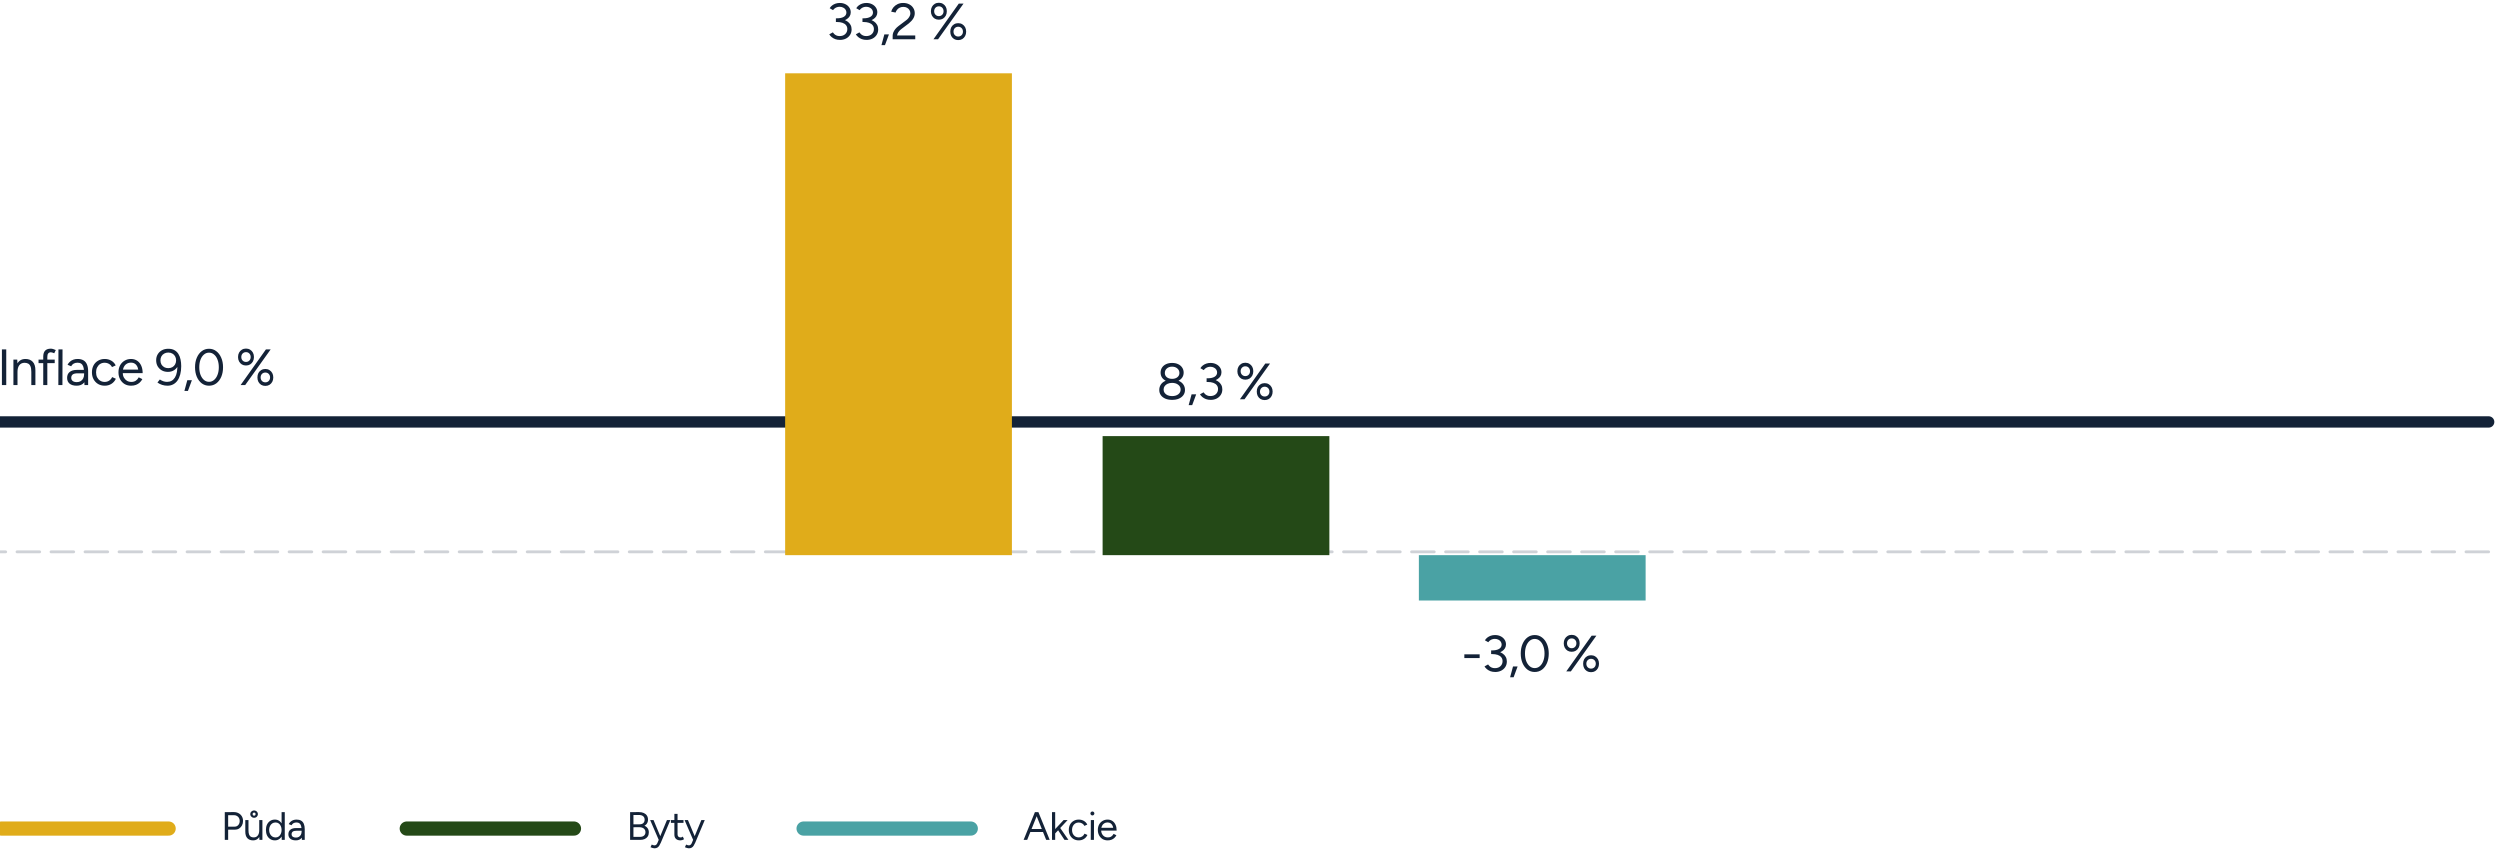 <?xml version="1.0" encoding="UTF-8" standalone="no"?><!DOCTYPE svg PUBLIC "-//W3C//DTD SVG 1.1//EN" "http://www.w3.org/Graphics/SVG/1.1/DTD/svg11.dtd"><svg width="882px" height="300px" version="1.1" xmlns="http://www.w3.org/2000/svg" xmlns:xlink="http://www.w3.org/1999/xlink" xml:space="preserve" xmlns:serif="http://www.serif.com/" style="fill-rule:evenodd;clip-rule:evenodd;stroke-linecap:round;"><path d="M878,148.86l-878,0" style="fill:none;fill-rule:nonzero;stroke:#132237;stroke-width:4px;"/><path d="M878,194.691l-878,0" style="fill:none;fill-rule:nonzero;stroke:#132237;stroke-opacity:0.2;stroke-width:1px;stroke-dasharray:8,4;"/><rect x="277" y="25.86" width="80" height="170" style="fill:#e0ac1a;"/><rect x="389" y="153.86" width="80" height="42" style="fill:#244917;"/><rect x="500.576" y="195.86" width="80" height="16" style="fill:#4aa2a4;"/><path d="M296.342,14.076c-0.612,0 -1.17,-0.09 -1.674,-0.27c-0.492,-0.192 -0.918,-0.438 -1.278,-0.738c-0.348,-0.3 -0.624,-0.618 -0.828,-0.954l1.26,-0.702c0.132,0.168 0.294,0.36 0.486,0.576c0.204,0.204 0.462,0.378 0.774,0.522c0.312,0.144 0.696,0.216 1.152,0.216c0.816,0 1.47,-0.234 1.962,-0.702c0.492,-0.468 0.738,-1.056 0.738,-1.764c0,-0.54 -0.15,-0.996 -0.45,-1.368c-0.288,-0.372 -0.708,-0.654 -1.26,-0.846c-0.552,-0.192 -1.212,-0.288 -1.98,-0.288l-0.342,0l0,-1.188l0.306,0c0.756,0 1.452,0.084 2.088,0.252c0.636,0.168 1.188,0.414 1.656,0.738c0.48,0.324 0.846,0.72 1.098,1.188c0.264,0.468 0.396,1.008 0.396,1.62c0,0.744 -0.186,1.398 -0.558,1.962c-0.36,0.552 -0.852,0.984 -1.476,1.296c-0.624,0.3 -1.314,0.45 -2.07,0.45Zm-1.44,-6.444l-0,-1.17l0.342,0c1.032,0 1.848,-0.174 2.448,-0.522c0.612,-0.36 0.918,-0.87 0.918,-1.53c0,-0.36 -0.096,-0.69 -0.288,-0.99c-0.192,-0.312 -0.474,-0.558 -0.846,-0.738c-0.36,-0.192 -0.78,-0.288 -1.26,-0.288c-0.324,0 -0.63,0.048 -0.918,0.144c-0.276,0.084 -0.534,0.216 -0.774,0.396c-0.228,0.168 -0.438,0.384 -0.63,0.648l-1.188,-0.684c0.228,-0.372 0.516,-0.696 0.864,-0.972c0.36,-0.276 0.768,-0.492 1.224,-0.648c0.456,-0.156 0.954,-0.234 1.494,-0.234c0.732,0 1.386,0.144 1.962,0.432c0.588,0.288 1.05,0.684 1.386,1.188c0.336,0.492 0.504,1.05 0.504,1.674c-0,0.528 -0.126,0.996 -0.378,1.404c-0.252,0.408 -0.606,0.756 -1.062,1.044c-0.444,0.288 -0.966,0.504 -1.566,0.648c-0.588,0.132 -1.23,0.198 -1.926,0.198l-0.306,0Zm10.817,6.444c-0.612,0 -1.17,-0.09 -1.674,-0.27c-0.492,-0.192 -0.918,-0.438 -1.278,-0.738c-0.348,-0.3 -0.624,-0.618 -0.828,-0.954l1.26,-0.702c0.132,0.168 0.294,0.36 0.486,0.576c0.204,0.204 0.462,0.378 0.774,0.522c0.312,0.144 0.696,0.216 1.152,0.216c0.816,0 1.47,-0.234 1.962,-0.702c0.492,-0.468 0.738,-1.056 0.738,-1.764c-0,-0.54 -0.15,-0.996 -0.45,-1.368c-0.288,-0.372 -0.708,-0.654 -1.26,-0.846c-0.552,-0.192 -1.212,-0.288 -1.98,-0.288l-0.342,0l-0,-1.188l0.306,0c0.756,0 1.452,0.084 2.088,0.252c0.636,0.168 1.188,0.414 1.656,0.738c0.48,0.324 0.846,0.72 1.098,1.188c0.264,0.468 0.396,1.008 0.396,1.62c-0,0.744 -0.186,1.398 -0.558,1.962c-0.36,0.552 -0.852,0.984 -1.476,1.296c-0.624,0.3 -1.314,0.45 -2.07,0.45Zm-1.44,-6.444l-0,-1.17l0.342,0c1.032,0 1.848,-0.174 2.448,-0.522c0.612,-0.36 0.918,-0.87 0.918,-1.53c-0,-0.36 -0.096,-0.69 -0.288,-0.99c-0.192,-0.312 -0.474,-0.558 -0.846,-0.738c-0.36,-0.192 -0.78,-0.288 -1.26,-0.288c-0.324,0 -0.63,0.048 -0.918,0.144c-0.276,0.084 -0.534,0.216 -0.774,0.396c-0.228,0.168 -0.438,0.384 -0.63,0.648l-1.188,-0.684c0.228,-0.372 0.516,-0.696 0.864,-0.972c0.36,-0.276 0.768,-0.492 1.224,-0.648c0.456,-0.156 0.954,-0.234 1.494,-0.234c0.732,0 1.386,0.144 1.962,0.432c0.588,0.288 1.05,0.684 1.386,1.188c0.336,0.492 0.504,1.05 0.504,1.674c-0,0.528 -0.126,0.996 -0.378,1.404c-0.252,0.408 -0.606,0.756 -1.062,1.044c-0.444,0.288 -0.966,0.504 -1.566,0.648c-0.588,0.132 -1.23,0.198 -1.926,0.198l-0.306,0Zm6.695,8.298l1.026,-3.798l1.62,0l-1.404,3.798l-1.242,0Zm5.465,-2.952l-1.512,-0.378c-0,-0.396 0.078,-0.786 0.234,-1.17c0.168,-0.396 0.402,-0.786 0.702,-1.17c0.312,-0.384 0.69,-0.744 1.134,-1.08l2.61,-1.962c0.312,-0.216 0.582,-0.462 0.81,-0.738c0.24,-0.288 0.426,-0.582 0.558,-0.882c0.132,-0.312 0.198,-0.612 0.198,-0.9c-0,-0.42 -0.102,-0.798 -0.306,-1.134c-0.204,-0.348 -0.492,-0.624 -0.864,-0.828c-0.372,-0.204 -0.81,-0.306 -1.314,-0.306c-0.492,0 -0.924,0.096 -1.296,0.288c-0.372,0.18 -0.678,0.426 -0.918,0.738c-0.24,0.3 -0.414,0.624 -0.522,0.972l-1.548,-0.306c0.144,-0.54 0.402,-1.044 0.774,-1.512c0.384,-0.468 0.87,-0.846 1.458,-1.134c0.588,-0.288 1.242,-0.432 1.962,-0.432c0.84,0 1.566,0.162 2.178,0.486c0.612,0.312 1.086,0.744 1.422,1.296c0.348,0.54 0.522,1.158 0.522,1.854c-0,0.66 -0.18,1.284 -0.54,1.872c-0.36,0.588 -0.882,1.158 -1.566,1.71l-2.466,1.872c-0.348,0.252 -0.654,0.528 -0.918,0.828c-0.252,0.3 -0.45,0.618 -0.594,0.954c-0.132,0.324 -0.198,0.678 -0.198,1.062Zm-1.512,0.882l-0,-1.26l1.152,-0.09l6.822,0l-0,1.35l-7.974,0Zm14.394,0l8.946,-12.6l1.674,0l-9,12.6l-1.62,0Zm8.73,0.288c-0.54,0 -1.026,-0.126 -1.458,-0.378c-0.42,-0.264 -0.75,-0.618 -0.99,-1.062c-0.228,-0.456 -0.342,-0.972 -0.342,-1.548c-0,-0.588 0.114,-1.104 0.342,-1.548c0.24,-0.444 0.57,-0.792 0.99,-1.044c0.432,-0.264 0.918,-0.396 1.458,-0.396c0.552,0 1.038,0.132 1.458,0.396c0.42,0.252 0.75,0.6 0.99,1.044c0.24,0.444 0.36,0.96 0.36,1.548c-0,0.576 -0.12,1.092 -0.36,1.548c-0.24,0.444 -0.57,0.798 -0.99,1.062c-0.42,0.252 -0.906,0.378 -1.458,0.378Zm-0,-1.26c0.492,0 0.894,-0.162 1.206,-0.486c0.312,-0.324 0.468,-0.738 0.468,-1.242c-0,-0.504 -0.156,-0.918 -0.468,-1.242c-0.312,-0.324 -0.714,-0.486 -1.206,-0.486c-0.48,0 -0.876,0.162 -1.188,0.486c-0.312,0.324 -0.468,0.738 -0.468,1.242c-0,0.504 0.156,0.918 0.468,1.242c0.312,0.324 0.708,0.486 1.188,0.486Zm-6.822,-5.94c-0.552,0 -1.038,-0.126 -1.458,-0.378c-0.42,-0.264 -0.75,-0.618 -0.99,-1.062c-0.24,-0.456 -0.36,-0.972 -0.36,-1.548c-0,-0.588 0.12,-1.104 0.36,-1.548c0.24,-0.444 0.57,-0.792 0.99,-1.044c0.42,-0.264 0.906,-0.396 1.458,-0.396c0.552,0 1.038,0.132 1.458,0.396c0.42,0.252 0.75,0.6 0.99,1.044c0.24,0.444 0.36,0.96 0.36,1.548c-0,0.576 -0.12,1.092 -0.36,1.548c-0.24,0.444 -0.57,0.798 -0.99,1.062c-0.42,0.252 -0.906,0.378 -1.458,0.378Zm-0,-1.26c0.492,0 0.888,-0.162 1.188,-0.486c0.312,-0.324 0.468,-0.738 0.468,-1.242c-0,-0.504 -0.156,-0.918 -0.468,-1.242c-0.3,-0.324 -0.696,-0.486 -1.188,-0.486c-0.48,0 -0.876,0.162 -1.188,0.486c-0.312,0.324 -0.468,0.738 -0.468,1.242c-0,0.504 0.156,0.918 0.468,1.242c0.312,0.324 0.708,0.486 1.188,0.486Z" style="fill:#132237;fill-rule:nonzero;"/><path d="M413.508,141.076c-0.9,0 -1.692,-0.144 -2.376,-0.432c-0.684,-0.3 -1.212,-0.708 -1.584,-1.224c-0.372,-0.528 -0.558,-1.14 -0.558,-1.836c0,-0.732 0.186,-1.374 0.558,-1.926c0.372,-0.552 0.9,-0.978 1.584,-1.278c0.684,-0.312 1.476,-0.468 2.376,-0.468c0.924,-0 1.722,0.156 2.394,0.468c0.684,0.3 1.212,0.726 1.584,1.278c0.384,0.552 0.576,1.194 0.576,1.926c0,0.696 -0.192,1.308 -0.576,1.836c-0.372,0.516 -0.9,0.924 -1.584,1.224c-0.672,0.288 -1.47,0.432 -2.394,0.432Zm0,-1.332c0.888,0 1.614,-0.21 2.178,-0.63c0.564,-0.432 0.846,-0.99 0.846,-1.674c0,-0.696 -0.282,-1.26 -0.846,-1.692c-0.564,-0.444 -1.29,-0.666 -2.178,-0.666c-0.576,0 -1.092,0.102 -1.548,0.306c-0.444,0.192 -0.798,0.468 -1.062,0.828c-0.252,0.348 -0.378,0.756 -0.378,1.224c0,0.456 0.126,0.858 0.378,1.206c0.264,0.348 0.618,0.618 1.062,0.81c0.456,0.192 0.972,0.288 1.548,0.288Zm0,-4.95c-0.804,0 -1.512,-0.138 -2.124,-0.414c-0.612,-0.288 -1.086,-0.678 -1.422,-1.17c-0.336,-0.504 -0.504,-1.086 -0.504,-1.746c0,-0.672 0.168,-1.266 0.504,-1.782c0.336,-0.516 0.81,-0.918 1.422,-1.206c0.612,-0.288 1.32,-0.432 2.124,-0.432c0.828,-0 1.542,0.144 2.142,0.432c0.612,0.288 1.086,0.69 1.422,1.206c0.348,0.516 0.522,1.11 0.522,1.782c0,0.66 -0.174,1.242 -0.522,1.746c-0.336,0.492 -0.81,0.882 -1.422,1.17c-0.6,0.276 -1.314,0.414 -2.142,0.414Zm0,-1.134c0.756,-0 1.374,-0.186 1.854,-0.558c0.492,-0.384 0.738,-0.882 0.738,-1.494c0,-0.672 -0.246,-1.212 -0.738,-1.62c-0.48,-0.42 -1.098,-0.63 -1.854,-0.63c-0.744,-0 -1.356,0.21 -1.836,0.63c-0.48,0.408 -0.72,0.948 -0.72,1.62c0,0.612 0.24,1.11 0.72,1.494c0.48,0.372 1.092,0.558 1.836,0.558Zm5.855,9.27l1.026,-3.798l1.62,-0l-1.404,3.798l-1.242,-0Zm7.768,-1.854c-0.612,-0 -1.17,-0.09 -1.674,-0.27c-0.492,-0.192 -0.918,-0.438 -1.278,-0.738c-0.348,-0.3 -0.624,-0.618 -0.828,-0.954l1.26,-0.702c0.132,0.168 0.294,0.36 0.486,0.576c0.204,0.204 0.462,0.378 0.774,0.522c0.312,0.144 0.696,0.216 1.152,0.216c0.816,0 1.47,-0.234 1.962,-0.702c0.492,-0.468 0.738,-1.056 0.738,-1.764c0,-0.54 -0.15,-0.996 -0.45,-1.368c-0.288,-0.372 -0.708,-0.654 -1.26,-0.846c-0.552,-0.192 -1.212,-0.288 -1.98,-0.288l-0.342,0l0,-1.188l0.306,0c0.756,0 1.452,0.084 2.088,0.252c0.636,0.168 1.188,0.414 1.656,0.738c0.48,0.324 0.846,0.72 1.098,1.188c0.264,0.468 0.396,1.008 0.396,1.62c0,0.744 -0.186,1.398 -0.558,1.962c-0.36,0.552 -0.852,0.984 -1.476,1.296c-0.624,0.3 -1.314,0.45 -2.07,0.45Zm-1.44,-6.444l-0,-1.17l0.342,0c1.032,0 1.848,-0.174 2.448,-0.522c0.612,-0.36 0.918,-0.87 0.918,-1.53c0,-0.36 -0.096,-0.69 -0.288,-0.99c-0.192,-0.312 -0.474,-0.558 -0.846,-0.738c-0.36,-0.192 -0.78,-0.288 -1.26,-0.288c-0.324,0 -0.63,0.048 -0.918,0.144c-0.276,0.084 -0.534,0.216 -0.774,0.396c-0.228,0.168 -0.438,0.384 -0.63,0.648l-1.188,-0.684c0.228,-0.372 0.516,-0.696 0.864,-0.972c0.36,-0.276 0.768,-0.492 1.224,-0.648c0.456,-0.156 0.954,-0.234 1.494,-0.234c0.732,0 1.386,0.144 1.962,0.432c0.588,0.288 1.05,0.684 1.386,1.188c0.336,0.492 0.504,1.05 0.504,1.674c-0,0.528 -0.126,0.996 -0.378,1.404c-0.252,0.408 -0.606,0.756 -1.062,1.044c-0.444,0.288 -0.966,0.504 -1.566,0.648c-0.588,0.132 -1.23,0.198 -1.926,0.198l-0.306,0Zm11.754,6.228l8.946,-12.6l1.674,0l-9,12.6l-1.62,0Zm8.73,0.288c-0.54,0 -1.026,-0.126 -1.458,-0.378c-0.42,-0.264 -0.75,-0.618 -0.99,-1.062c-0.228,-0.456 -0.342,-0.972 -0.342,-1.548c-0,-0.588 0.114,-1.104 0.342,-1.548c0.24,-0.444 0.57,-0.792 0.99,-1.044c0.432,-0.264 0.918,-0.396 1.458,-0.396c0.552,0 1.038,0.132 1.458,0.396c0.42,0.252 0.75,0.6 0.99,1.044c0.24,0.444 0.36,0.96 0.36,1.548c-0,0.576 -0.12,1.092 -0.36,1.548c-0.24,0.444 -0.57,0.798 -0.99,1.062c-0.42,0.252 -0.906,0.378 -1.458,0.378Zm-0,-1.26c0.492,0 0.894,-0.162 1.206,-0.486c0.312,-0.324 0.468,-0.738 0.468,-1.242c-0,-0.504 -0.156,-0.918 -0.468,-1.242c-0.312,-0.324 -0.714,-0.486 -1.206,-0.486c-0.48,-0 -0.876,0.162 -1.188,0.486c-0.312,0.324 -0.468,0.738 -0.468,1.242c-0,0.504 0.156,0.918 0.468,1.242c0.312,0.324 0.708,0.486 1.188,0.486Zm-6.822,-5.94c-0.552,0 -1.038,-0.126 -1.458,-0.378c-0.42,-0.264 -0.75,-0.618 -0.99,-1.062c-0.24,-0.456 -0.36,-0.972 -0.36,-1.548c-0,-0.588 0.12,-1.104 0.36,-1.548c0.24,-0.444 0.57,-0.792 0.99,-1.044c0.42,-0.264 0.906,-0.396 1.458,-0.396c0.552,0 1.038,0.132 1.458,0.396c0.42,0.252 0.75,0.6 0.99,1.044c0.24,0.444 0.36,0.96 0.36,1.548c-0,0.576 -0.12,1.092 -0.36,1.548c-0.24,0.444 -0.57,0.798 -0.99,1.062c-0.42,0.252 -0.906,0.378 -1.458,0.378Zm-0,-1.26c0.492,0 0.888,-0.162 1.188,-0.486c0.312,-0.324 0.468,-0.738 0.468,-1.242c-0,-0.504 -0.156,-0.918 -0.468,-1.242c-0.3,-0.324 -0.696,-0.486 -1.188,-0.486c-0.48,-0 -0.876,0.162 -1.188,0.486c-0.312,0.324 -0.468,0.738 -0.468,1.242c-0,0.504 0.156,0.918 0.468,1.242c0.312,0.324 0.708,0.486 1.188,0.486Z" style="fill:#132237;fill-rule:nonzero;"/><path d="M516.62,232.162l0,-1.314l5.4,0l0,1.314l-5.4,0Zm10.89,4.914c-0.612,0 -1.17,-0.09 -1.674,-0.27c-0.492,-0.192 -0.918,-0.438 -1.278,-0.738c-0.348,-0.3 -0.624,-0.618 -0.828,-0.954l1.26,-0.702c0.132,0.168 0.294,0.36 0.486,0.576c0.204,0.204 0.462,0.378 0.774,0.522c0.312,0.144 0.696,0.216 1.152,0.216c0.816,0 1.47,-0.234 1.962,-0.702c0.492,-0.468 0.738,-1.056 0.738,-1.764c-0,-0.54 -0.15,-0.996 -0.45,-1.368c-0.288,-0.372 -0.708,-0.654 -1.26,-0.846c-0.552,-0.192 -1.212,-0.288 -1.98,-0.288l-0.342,0l0,-1.188l0.306,0c0.756,0 1.452,0.084 2.088,0.252c0.636,0.168 1.188,0.414 1.656,0.738c0.48,0.324 0.846,0.72 1.098,1.188c0.264,0.468 0.396,1.008 0.396,1.62c0,0.744 -0.186,1.398 -0.558,1.962c-0.36,0.552 -0.852,0.984 -1.476,1.296c-0.624,0.3 -1.314,0.45 -2.07,0.45Zm-1.44,-6.444l0,-1.17l0.342,0c1.032,0 1.848,-0.174 2.448,-0.522c0.612,-0.36 0.918,-0.87 0.918,-1.53c0,-0.36 -0.096,-0.69 -0.288,-0.99c-0.192,-0.312 -0.474,-0.558 -0.846,-0.738c-0.36,-0.192 -0.78,-0.288 -1.26,-0.288c-0.324,0 -0.63,0.048 -0.918,0.144c-0.276,0.084 -0.534,0.216 -0.774,0.396c-0.228,0.168 -0.438,0.384 -0.63,0.648l-1.188,-0.684c0.228,-0.372 0.516,-0.696 0.864,-0.972c0.36,-0.276 0.768,-0.492 1.224,-0.648c0.456,-0.156 0.954,-0.234 1.494,-0.234c0.732,0 1.386,0.144 1.962,0.432c0.588,0.288 1.05,0.684 1.386,1.188c0.336,0.492 0.504,1.05 0.504,1.674c0,0.528 -0.126,0.996 -0.378,1.404c-0.252,0.408 -0.606,0.756 -1.062,1.044c-0.444,0.288 -0.966,0.504 -1.566,0.648c-0.588,0.132 -1.23,0.198 -1.926,0.198l-0.306,0Zm6.695,8.298l1.026,-3.798l1.62,0l-1.404,3.798l-1.242,0Zm8.687,-1.854c-0.96,0 -1.812,-0.276 -2.556,-0.828c-0.744,-0.564 -1.326,-1.332 -1.746,-2.304c-0.42,-0.984 -0.63,-2.112 -0.63,-3.384c0,-1.272 0.21,-2.394 0.63,-3.366c0.42,-0.984 0.996,-1.752 1.728,-2.304c0.744,-0.564 1.602,-0.846 2.574,-0.846c0.972,0 1.824,0.282 2.556,0.846c0.744,0.552 1.326,1.32 1.746,2.304c0.432,0.972 0.648,2.094 0.648,3.366c0,1.272 -0.21,2.4 -0.63,3.384c-0.42,0.972 -1.002,1.74 -1.746,2.304c-0.744,0.552 -1.602,0.828 -2.574,0.828Zm0,-1.368c0.672,0 1.266,-0.222 1.782,-0.666c0.528,-0.444 0.936,-1.05 1.224,-1.818c0.3,-0.768 0.45,-1.656 0.45,-2.664c0,-1.008 -0.15,-1.896 -0.45,-2.664c-0.288,-0.78 -0.696,-1.386 -1.224,-1.818c-0.516,-0.444 -1.11,-0.666 -1.782,-0.666c-0.672,0 -1.266,0.222 -1.782,0.666c-0.516,0.432 -0.924,1.038 -1.224,1.818c-0.288,0.768 -0.432,1.656 -0.432,2.664c0,1.008 0.144,1.896 0.432,2.664c0.3,0.768 0.708,1.374 1.224,1.818c0.528,0.444 1.122,0.666 1.782,0.666Zm11.136,1.152l8.946,-12.6l1.674,0l-9,12.6l-1.62,0Zm8.73,0.288c-0.54,0 -1.026,-0.126 -1.458,-0.378c-0.42,-0.264 -0.75,-0.618 -0.99,-1.062c-0.228,-0.456 -0.342,-0.972 -0.342,-1.548c0,-0.588 0.114,-1.104 0.342,-1.548c0.24,-0.444 0.57,-0.792 0.99,-1.044c0.432,-0.264 0.918,-0.396 1.458,-0.396c0.552,0 1.038,0.132 1.458,0.396c0.42,0.252 0.75,0.6 0.99,1.044c0.24,0.444 0.36,0.96 0.36,1.548c0,0.576 -0.12,1.092 -0.36,1.548c-0.24,0.444 -0.57,0.798 -0.99,1.062c-0.42,0.252 -0.906,0.378 -1.458,0.378Zm0,-1.26c0.492,0 0.894,-0.162 1.206,-0.486c0.312,-0.324 0.468,-0.738 0.468,-1.242c0,-0.504 -0.156,-0.918 -0.468,-1.242c-0.312,-0.324 -0.714,-0.486 -1.206,-0.486c-0.48,0 -0.876,0.162 -1.188,0.486c-0.312,0.324 -0.468,0.738 -0.468,1.242c0,0.504 0.156,0.918 0.468,1.242c0.312,0.324 0.708,0.486 1.188,0.486Zm-6.822,-5.94c-0.552,0 -1.038,-0.126 -1.458,-0.378c-0.42,-0.264 -0.75,-0.618 -0.99,-1.062c-0.24,-0.456 -0.36,-0.972 -0.36,-1.548c0,-0.588 0.12,-1.104 0.36,-1.548c0.24,-0.444 0.57,-0.792 0.99,-1.044c0.42,-0.264 0.906,-0.396 1.458,-0.396c0.552,0 1.038,0.132 1.458,0.396c0.42,0.252 0.75,0.6 0.99,1.044c0.24,0.444 0.36,0.96 0.36,1.548c0,0.576 -0.12,1.092 -0.36,1.548c-0.24,0.444 -0.57,0.798 -0.99,1.062c-0.42,0.252 -0.906,0.378 -1.458,0.378Zm0,-1.26c0.492,0 0.888,-0.162 1.188,-0.486c0.312,-0.324 0.468,-0.738 0.468,-1.242c0,-0.504 -0.156,-0.918 -0.468,-1.242c-0.3,-0.324 -0.696,-0.486 -1.188,-0.486c-0.48,0 -0.876,0.162 -1.188,0.486c-0.312,0.324 -0.468,0.738 -0.468,1.242c0,0.504 0.156,0.918 0.468,1.242c0.312,0.324 0.708,0.486 1.188,0.486Z" style="fill:#132237;fill-rule:nonzero;"/><path d="M0.674,135.86l-0,-12.6l1.53,-0l-0,12.6l-1.53,0Zm4.059,0l-0,-9l1.35,0l0.09,1.656l-0,7.344l-1.44,0Zm6.318,0l-0,-4.608l1.44,-0.54l-0,5.148l-1.44,0Zm-0,-4.608c-0,-0.888 -0.102,-1.566 -0.306,-2.034c-0.204,-0.468 -0.486,-0.786 -0.846,-0.954c-0.36,-0.18 -0.768,-0.27 -1.224,-0.27c-0.792,-0 -1.41,0.282 -1.854,0.846c-0.432,0.552 -0.648,1.338 -0.648,2.358l-0.702,0c-0,-0.948 0.138,-1.764 0.414,-2.448c0.276,-0.684 0.672,-1.206 1.188,-1.566c0.528,-0.36 1.164,-0.54 1.908,-0.54c1.092,0 1.95,0.336 2.574,1.008c0.636,0.672 0.948,1.692 0.936,3.06l-1.44,0.54Zm4.205,4.608l-0,-10.026c-0,-0.936 0.216,-1.638 0.648,-2.106c0.444,-0.48 1.116,-0.72 2.016,-0.72c0.24,0 0.51,0.042 0.81,0.126c0.3,0.084 0.618,0.204 0.954,0.36l-0.54,1.134c-0.276,-0.108 -0.51,-0.192 -0.702,-0.252c-0.192,-0.06 -0.354,-0.09 -0.486,-0.09c-0.42,0 -0.738,0.138 -0.954,0.414c-0.204,0.264 -0.306,0.678 -0.306,1.242l-0,9.918l-1.44,0Zm-1.656,-7.758l-0,-1.242l5.706,0l-0,1.242l-5.706,0Zm6.986,7.758l0.036,-12.6l1.44,-0l-0.036,12.6l-1.44,0Zm9.211,0l-0.144,-4.752c-0.024,-0.708 -0.114,-1.29 -0.27,-1.746c-0.156,-0.468 -0.396,-0.816 -0.72,-1.044c-0.324,-0.24 -0.756,-0.36 -1.296,-0.36c-0.516,0 -0.966,0.102 -1.35,0.306c-0.372,0.204 -0.678,0.522 -0.918,0.954l-1.278,-0.522c0.228,-0.42 0.51,-0.78 0.846,-1.08c0.336,-0.312 0.732,-0.552 1.188,-0.72c0.456,-0.168 0.966,-0.252 1.53,-0.252c0.828,0 1.518,0.162 2.07,0.486c0.552,0.324 0.96,0.81 1.224,1.458c0.276,0.636 0.414,1.434 0.414,2.394l-0,4.878l-1.296,0Zm-2.736,0.216c-1.068,-0 -1.902,-0.24 -2.502,-0.72c-0.588,-0.492 -0.882,-1.17 -0.882,-2.034c-0,-0.912 0.3,-1.608 0.9,-2.088c0.612,-0.492 1.464,-0.738 2.556,-0.738l3.168,-0l-0,1.206l-2.844,-0c-0.84,-0 -1.44,0.138 -1.8,0.414c-0.348,0.276 -0.522,0.672 -0.522,1.188c-0,0.468 0.174,0.84 0.522,1.116c0.348,0.264 0.834,0.396 1.458,0.396c0.528,0 0.984,-0.12 1.368,-0.36c0.384,-0.24 0.678,-0.564 0.882,-0.972c0.204,-0.42 0.306,-0.894 0.306,-1.422l0.882,0c-0,1.224 -0.3,2.202 -0.9,2.934c-0.6,0.72 -1.464,1.08 -2.592,1.08Zm9.912,0c-0.888,0 -1.674,-0.198 -2.358,-0.594c-0.684,-0.408 -1.218,-0.966 -1.602,-1.674c-0.384,-0.708 -0.576,-1.524 -0.576,-2.448c0,-0.924 0.186,-1.74 0.558,-2.448c0.384,-0.708 0.918,-1.26 1.602,-1.656c0.684,-0.408 1.464,-0.612 2.34,-0.612c0.864,0 1.638,0.198 2.322,0.594c0.684,0.396 1.206,0.954 1.566,1.674l-1.314,0.594c-0.24,-0.48 -0.588,-0.852 -1.044,-1.116c-0.456,-0.276 -0.978,-0.414 -1.566,-0.414c-0.588,0 -1.11,0.144 -1.566,0.432c-0.444,0.288 -0.798,0.69 -1.062,1.206c-0.252,0.504 -0.378,1.086 -0.378,1.746c0,0.66 0.126,1.248 0.378,1.764c0.264,0.504 0.624,0.9 1.08,1.188c0.468,0.288 0.996,0.432 1.584,0.432c0.588,0 1.11,-0.15 1.566,-0.45c0.468,-0.3 0.822,-0.72 1.062,-1.26l1.314,0.594c-0.36,0.768 -0.882,1.368 -1.566,1.8c-0.684,0.432 -1.464,0.648 -2.34,0.648Zm9.289,0c-0.876,0 -1.65,-0.198 -2.322,-0.594c-0.66,-0.408 -1.182,-0.966 -1.566,-1.674c-0.384,-0.708 -0.576,-1.524 -0.576,-2.448c-0,-0.924 0.186,-1.74 0.558,-2.448c0.384,-0.708 0.912,-1.26 1.584,-1.656c0.672,-0.408 1.434,-0.612 2.286,-0.612c0.84,0 1.566,0.21 2.178,0.63c0.612,0.408 1.086,0.984 1.422,1.728c0.336,0.744 0.504,1.62 0.504,2.628l-1.44,0c-0,-0.768 -0.102,-1.422 -0.306,-1.962c-0.204,-0.552 -0.504,-0.978 -0.9,-1.278c-0.396,-0.3 -0.888,-0.45 -1.476,-0.45c-0.588,0 -1.104,0.144 -1.548,0.432c-0.432,0.276 -0.768,0.672 -1.008,1.188c-0.24,0.516 -0.36,1.122 -0.36,1.818c-0,0.684 0.132,1.278 0.396,1.782c0.264,0.492 0.624,0.882 1.08,1.17c0.456,0.276 0.978,0.414 1.566,0.414c0.636,0 1.17,-0.15 1.602,-0.45c0.432,-0.3 0.768,-0.69 1.008,-1.17l1.278,0.63c-0.24,0.468 -0.552,0.876 -0.936,1.224c-0.372,0.348 -0.81,0.618 -1.314,0.81c-0.504,0.192 -1.074,0.288 -1.71,0.288Zm-3.492,-4.446l-0,-1.242l6.678,0l-0,1.242l-6.678,0Zm16.593,-8.586c0.888,0 1.62,0.168 2.196,0.504c0.576,0.324 1.038,0.768 1.386,1.332c0.36,0.564 0.612,1.218 0.756,1.962c0.156,0.732 0.234,1.512 0.234,2.34c0,1.08 -0.114,2.046 -0.342,2.898c-0.228,0.852 -0.552,1.578 -0.972,2.178c-0.42,0.588 -0.93,1.038 -1.53,1.35c-0.588,0.312 -1.26,0.468 -2.016,0.468c-0.624,0 -1.248,-0.096 -1.872,-0.288c-0.612,-0.204 -1.164,-0.48 -1.656,-0.828l0.846,-1.08c0.384,0.264 0.798,0.474 1.242,0.63c0.456,0.144 0.888,0.216 1.296,0.216c1.224,0 2.154,-0.516 2.79,-1.548c0.648,-1.032 0.93,-2.592 0.846,-4.68l0.324,0.306c-0.288,0.732 -0.75,1.314 -1.386,1.746c-0.636,0.432 -1.386,0.648 -2.25,0.648c-0.816,0 -1.536,-0.174 -2.16,-0.522c-0.624,-0.36 -1.116,-0.846 -1.476,-1.458c-0.348,-0.612 -0.522,-1.32 -0.522,-2.124c0,-0.792 0.18,-1.488 0.54,-2.088c0.36,-0.612 0.858,-1.092 1.494,-1.44c0.648,-0.348 1.392,-0.522 2.232,-0.522Zm0,1.332c-0.528,0 -1.002,0.12 -1.422,0.36c-0.42,0.228 -0.75,0.552 -0.99,0.972c-0.228,0.408 -0.342,0.882 -0.342,1.422c0,0.54 0.114,1.02 0.342,1.44c0.24,0.408 0.57,0.732 0.99,0.972c0.42,0.228 0.894,0.342 1.422,0.342c0.552,0 1.032,-0.114 1.44,-0.342c0.42,-0.24 0.744,-0.564 0.972,-0.972c0.24,-0.42 0.36,-0.9 0.36,-1.44c0,-0.54 -0.12,-1.014 -0.36,-1.422c-0.228,-0.42 -0.552,-0.744 -0.972,-0.972c-0.408,-0.24 -0.888,-0.36 -1.44,-0.36Zm5.695,13.554l1.027,-3.798l1.62,0l-1.404,3.798l-1.243,0Zm8.687,-1.854c-0.96,0 -1.812,-0.276 -2.556,-0.828c-0.744,-0.564 -1.326,-1.332 -1.746,-2.304c-0.42,-0.984 -0.63,-2.112 -0.63,-3.384c-0,-1.272 0.21,-2.394 0.63,-3.366c0.42,-0.984 0.996,-1.752 1.728,-2.304c0.744,-0.564 1.602,-0.846 2.574,-0.846c0.972,0 1.824,0.282 2.556,0.846c0.744,0.552 1.326,1.32 1.746,2.304c0.432,0.972 0.648,2.094 0.648,3.366c0,1.272 -0.21,2.4 -0.63,3.384c-0.42,0.972 -1.002,1.74 -1.746,2.304c-0.744,0.552 -1.602,0.828 -2.574,0.828Zm0,-1.368c0.672,0 1.266,-0.222 1.782,-0.666c0.528,-0.444 0.936,-1.05 1.224,-1.818c0.3,-0.768 0.45,-1.656 0.45,-2.664c-0,-1.008 -0.15,-1.896 -0.45,-2.664c-0.288,-0.78 -0.696,-1.386 -1.224,-1.818c-0.516,-0.444 -1.11,-0.666 -1.782,-0.666c-0.672,0 -1.266,0.222 -1.782,0.666c-0.516,0.432 -0.924,1.038 -1.224,1.818c-0.288,0.768 -0.432,1.656 -0.432,2.664c0,1.008 0.144,1.896 0.432,2.664c0.3,0.768 0.708,1.374 1.224,1.818c0.528,0.444 1.122,0.666 1.782,0.666Zm11.136,1.152l8.947,-12.6l1.673,0l-9,12.6l-1.62,0Zm8.731,0.288c-0.54,0 -1.026,-0.126 -1.459,-0.378c-0.419,-0.264 -0.749,-0.618 -0.989,-1.062c-0.228,-0.456 -0.342,-0.972 -0.342,-1.548c-0,-0.588 0.114,-1.104 0.342,-1.548c0.24,-0.444 0.57,-0.792 0.99,-1.044c0.432,-0.264 0.918,-0.396 1.458,-0.396c0.552,0 1.038,0.132 1.458,0.396c0.42,0.252 0.75,0.6 0.99,1.044c0.24,0.444 0.36,0.96 0.36,1.548c-0,0.576 -0.12,1.092 -0.36,1.548c-0.24,0.444 -0.57,0.798 -0.99,1.062c-0.42,0.252 -0.906,0.378 -1.458,0.378Zm-0,-1.26c0.492,0 0.894,-0.162 1.206,-0.486c0.312,-0.324 0.468,-0.738 0.468,-1.242c-0,-0.504 -0.156,-0.918 -0.468,-1.242c-0.312,-0.324 -0.714,-0.486 -1.206,-0.486c-0.48,0 -0.876,0.162 -1.188,0.486c-0.312,0.324 -0.468,0.738 -0.468,1.242c-0,0.504 0.156,0.918 0.468,1.242c0.312,0.324 0.708,0.486 1.188,0.486Zm-6.822,-5.94c-0.552,0 -1.038,-0.126 -1.458,-0.378c-0.42,-0.264 -0.75,-0.618 -0.99,-1.062c-0.24,-0.456 -0.36,-0.972 -0.36,-1.548c-0,-0.588 0.12,-1.104 0.36,-1.548c0.24,-0.444 0.57,-0.792 0.99,-1.044c0.42,-0.264 0.906,-0.396 1.458,-0.396c0.552,0 1.038,0.132 1.458,0.396c0.42,0.252 0.75,0.6 0.99,1.044c0.24,0.444 0.36,0.96 0.36,1.548c-0,0.576 -0.12,1.092 -0.36,1.548c-0.24,0.444 -0.57,0.798 -0.99,1.062c-0.42,0.252 -0.906,0.378 -1.458,0.378Zm-0,-1.26c0.492,0 0.888,-0.162 1.188,-0.486c0.312,-0.324 0.468,-0.738 0.468,-1.242c-0,-0.504 -0.156,-0.918 -0.468,-1.242c-0.3,-0.324 -0.696,-0.486 -1.188,-0.486c-0.48,0 -0.876,0.162 -1.188,0.486c-0.312,0.324 -0.468,0.738 -0.468,1.242c-0,0.504 0.156,0.918 0.468,1.242c0.312,0.324 0.708,0.486 1.188,0.486Z" style="fill:#132237;fill-rule:nonzero;"/><path d="M0.5,292.316l59,-0" style="fill:none;fill-rule:nonzero;stroke:#e0ac1a;stroke-width:5px;"/><path d="M80.422,292.717l0,-1.078l2.38,0c0.513,0 0.933,-0.186 1.26,-0.56c0.336,-0.382 0.504,-0.867 0.504,-1.455c0,-0.402 -0.089,-0.756 -0.266,-1.064c-0.177,-0.308 -0.425,-0.546 -0.742,-0.714c-0.308,-0.178 -0.667,-0.262 -1.078,-0.252l-2.058,-0l0,-1.078l2.072,-0.014c0.635,-0 1.195,0.135 1.68,0.406c0.495,0.261 0.877,0.625 1.148,1.092c0.28,0.466 0.42,1.008 0.42,1.624c0,0.597 -0.126,1.129 -0.378,1.595c-0.252,0.467 -0.597,0.836 -1.036,1.106c-0.439,0.262 -0.947,0.392 -1.526,0.392l-2.38,0Zm-1.12,3.598l0,-9.799l1.19,-0l0,9.799l-1.19,0Zm12.225,0l-0.07,-1.288l-0,-5.711l1.12,-0l-0,6.999l-1.05,0Zm-4.984,-2.996l-0,-4.003l1.12,-0l-0,3.583l-1.12,0.42Zm1.12,-0.42c-0,0.691 0.079,1.218 0.238,1.582c0.158,0.364 0.378,0.616 0.658,0.756c0.289,0.131 0.611,0.196 0.966,0.196c0.606,0 1.078,-0.219 1.414,-0.658c0.345,-0.438 0.518,-1.05 0.518,-1.834l0.546,0c-0,0.738 -0.108,1.372 -0.322,1.904c-0.215,0.532 -0.528,0.938 -0.938,1.218c-0.402,0.28 -0.892,0.42 -1.47,0.42c-0.85,0 -1.522,-0.261 -2.016,-0.784c-0.486,-0.522 -0.724,-1.316 -0.714,-2.38l1.12,-0.42Zm1.988,-4.381c-0.243,-0 -0.467,-0.056 -0.672,-0.168c-0.206,-0.122 -0.374,-0.28 -0.504,-0.476c-0.122,-0.196 -0.182,-0.411 -0.182,-0.644c-0,-0.243 0.06,-0.462 0.182,-0.658c0.13,-0.196 0.294,-0.35 0.49,-0.462c0.205,-0.122 0.434,-0.182 0.686,-0.182c0.242,-0 0.466,0.06 0.672,0.182c0.205,0.112 0.364,0.266 0.476,0.462c0.121,0.196 0.182,0.415 0.182,0.658c-0,0.233 -0.061,0.448 -0.182,0.644c-0.112,0.196 -0.271,0.354 -0.476,0.476c-0.206,0.112 -0.43,0.168 -0.672,0.168Zm-0,-0.756c0.336,-0 0.504,-0.178 0.504,-0.532c-0,-0.364 -0.168,-0.546 -0.504,-0.546c-0.346,-0 -0.518,0.182 -0.518,0.546c-0,0.354 0.172,0.532 0.518,0.532Zm9.752,8.553l-0.056,-1.302l-0,-8.497l1.12,-0l-0,9.799l-1.064,0Zm-2.422,0.168c-0.625,0 -1.176,-0.154 -1.652,-0.462c-0.476,-0.308 -0.849,-0.737 -1.12,-1.288c-0.261,-0.56 -0.392,-1.199 -0.392,-1.918c0,-0.728 0.131,-1.367 0.392,-1.918c0.271,-0.55 0.644,-0.979 1.12,-1.287c0.476,-0.308 1.027,-0.462 1.652,-0.462c0.588,-0 1.102,0.154 1.54,0.462c0.448,0.308 0.794,0.737 1.036,1.287c0.243,0.551 0.364,1.19 0.364,1.918c-0,0.719 -0.121,1.358 -0.364,1.918c-0.242,0.551 -0.588,0.98 -1.036,1.288c-0.438,0.308 -0.952,0.462 -1.54,0.462Zm0.252,-1.022c0.411,0 0.775,-0.112 1.092,-0.336c0.318,-0.224 0.565,-0.536 0.742,-0.938c0.187,-0.401 0.28,-0.858 0.28,-1.372c-0,-0.513 -0.093,-0.97 -0.28,-1.372c-0.177,-0.401 -0.424,-0.714 -0.742,-0.937c-0.317,-0.224 -0.686,-0.336 -1.106,-0.336c-0.438,-0 -0.83,0.112 -1.176,0.336c-0.336,0.223 -0.602,0.536 -0.798,0.937c-0.196,0.402 -0.294,0.859 -0.294,1.372c0,0.514 0.098,0.971 0.294,1.372c0.196,0.402 0.467,0.714 0.812,0.938c0.346,0.224 0.738,0.336 1.176,0.336Zm9.268,0.854l-0.112,-3.696c-0.019,-0.55 -0.089,-1.003 -0.21,-1.358c-0.122,-0.364 -0.308,-0.634 -0.56,-0.811c-0.252,-0.187 -0.588,-0.28 -1.008,-0.28c-0.402,-0 -0.752,0.079 -1.05,0.238c-0.29,0.158 -0.528,0.405 -0.714,0.741l-0.994,-0.406c0.177,-0.326 0.396,-0.606 0.658,-0.839c0.261,-0.243 0.569,-0.43 0.924,-0.56c0.354,-0.131 0.751,-0.196 1.19,-0.196c0.644,-0 1.18,0.126 1.61,0.378c0.429,0.252 0.746,0.63 0.952,1.133c0.214,0.495 0.322,1.116 0.322,1.862l-0,3.794l-1.008,0Zm-2.128,0.168c-0.831,0 -1.48,-0.186 -1.946,-0.56c-0.458,-0.382 -0.686,-0.91 -0.686,-1.582c-0,-0.709 0.233,-1.25 0.7,-1.624c0.476,-0.382 1.138,-0.574 1.988,-0.574l2.464,0l-0,0.938l-2.212,0c-0.654,0 -1.12,0.108 -1.4,0.322c-0.271,0.215 -0.406,0.523 -0.406,0.924c-0,0.364 0.135,0.654 0.406,0.868c0.27,0.206 0.648,0.308 1.134,0.308c0.41,0 0.765,-0.093 1.064,-0.28c0.298,-0.186 0.527,-0.438 0.686,-0.756c0.158,-0.326 0.238,-0.695 0.238,-1.106l0.686,0c-0,0.952 -0.234,1.713 -0.7,2.282c-0.467,0.56 -1.139,0.84 -2.016,0.84Z" style="fill:#132237;fill-rule:nonzero;"/><path d="M143.5,292.316l59,-0" style="fill:none;fill-rule:nonzero;stroke:#244917;stroke-width:5px;"/><path d="M223.17,296.315l-0,-1.064l2.576,0c0.616,0 1.097,-0.144 1.442,-0.434c0.355,-0.298 0.532,-0.704 0.532,-1.218c-0,-0.55 -0.201,-0.984 -0.602,-1.302c-0.401,-0.317 -0.961,-0.471 -1.68,-0.462l-2.268,0l-0,-0.994l1.694,0c0.84,0 1.559,0.108 2.156,0.322c0.607,0.215 1.073,0.532 1.4,0.952c0.327,0.411 0.49,0.92 0.49,1.526c-0,0.57 -0.126,1.055 -0.378,1.456c-0.252,0.392 -0.611,0.696 -1.078,0.91c-0.457,0.206 -1.008,0.308 -1.652,0.308l-2.632,0Zm-0.868,0l-0,-9.799l1.176,-0l-0,9.799l-1.176,0Zm0.84,-4.452l-0,-1.05l2.548,0c0.541,0 0.966,-0.144 1.274,-0.433c0.308,-0.29 0.462,-0.691 0.462,-1.204c-0,-0.532 -0.182,-0.943 -0.546,-1.232c-0.355,-0.29 -0.859,-0.43 -1.512,-0.42l-2.226,-0l-0,-1.008l2.254,-0.014c0.672,-0 1.246,0.107 1.722,0.322c0.476,0.205 0.845,0.508 1.106,0.91c0.261,0.392 0.392,0.872 0.392,1.442c-0,0.541 -0.14,1.012 -0.42,1.414c-0.28,0.391 -0.677,0.695 -1.19,0.909c-0.513,0.215 -1.125,0.322 -1.834,0.322l-2.03,0.042Zm7.719,7.42c-0.178,0 -0.383,-0.037 -0.616,-0.112c-0.234,-0.065 -0.481,-0.154 -0.742,-0.266l0.42,-0.938c0.214,0.094 0.401,0.164 0.56,0.21c0.168,0.047 0.298,0.07 0.392,0.07c0.252,0 0.457,-0.07 0.616,-0.21c0.168,-0.13 0.308,-0.322 0.42,-0.574l0.798,-1.904l2.59,-6.243l1.204,-0l-3.36,7.979c-0.178,0.411 -0.364,0.766 -0.56,1.064c-0.187,0.299 -0.416,0.528 -0.686,0.686c-0.271,0.159 -0.616,0.238 -1.036,0.238Zm1.54,-2.968l-3.024,-6.999l1.19,-0l2.604,6.229l0.336,0.77l-1.106,0Zm7.663,0.168c-0.682,0 -1.209,-0.177 -1.582,-0.532c-0.374,-0.354 -0.56,-0.854 -0.56,-1.498l-0,-7.321l1.12,-0l-0,7.209c-0,0.355 0.093,0.63 0.28,0.826c0.196,0.187 0.466,0.28 0.812,0.28c0.112,0 0.219,-0.014 0.322,-0.042c0.112,-0.037 0.256,-0.121 0.434,-0.252l0.434,0.91c-0.243,0.159 -0.462,0.266 -0.658,0.322c-0.196,0.066 -0.397,0.098 -0.602,0.098Zm-3.36,-6.173l-0,-0.994l4.438,-0l-0,0.994l-4.438,-0Zm6.296,8.973c-0.177,0 -0.382,-0.037 -0.616,-0.112c-0.233,-0.065 -0.48,-0.154 -0.742,-0.266l0.42,-0.938c0.215,0.094 0.402,0.164 0.56,0.21c0.168,0.047 0.299,0.07 0.392,0.07c0.252,0 0.458,-0.07 0.616,-0.21c0.168,-0.13 0.308,-0.322 0.42,-0.574l0.798,-1.904l2.59,-6.243l1.204,-0l-3.36,7.979c-0.177,0.411 -0.364,0.766 -0.56,1.064c-0.186,0.299 -0.415,0.528 -0.686,0.686c-0.27,0.159 -0.616,0.238 -1.036,0.238Zm1.54,-2.968l-3.024,-6.999l1.19,-0l2.604,6.229l0.336,0.77l-1.106,0Z" style="fill:#132237;fill-rule:nonzero;"/><path d="M283.5,292.316l59,-0" style="fill:none;fill-rule:nonzero;stroke:#4aa2a4;stroke-width:5px;"/><path d="M369.092,296.315l-3.934,-9.799l1.19,-0l3.99,9.799l-1.246,0Zm-7.966,0l3.99,-9.799l1.204,-0l-3.934,9.799l-1.26,0Zm1.89,-2.786l0,-1.064l5.446,0l0,1.064l-5.446,0Zm9.223,0.532l-0.714,-0.77l3.724,-3.975l1.414,-0l-4.424,4.745Zm-1.092,2.254l0,-9.799l1.12,-0l0,9.799l-1.12,0Zm4.41,0l-2.66,-4.018l0.728,-0.784l3.318,4.802l-1.386,0Zm5.048,0.168c-0.691,0 -1.302,-0.154 -1.834,-0.462c-0.532,-0.317 -0.947,-0.751 -1.246,-1.302c-0.299,-0.55 -0.448,-1.185 -0.448,-1.904c0,-0.718 0.145,-1.353 0.434,-1.904c0.299,-0.55 0.714,-0.979 1.246,-1.287c0.532,-0.318 1.139,-0.476 1.82,-0.476c0.672,-0 1.274,0.154 1.806,0.462c0.532,0.308 0.938,0.742 1.218,1.301l-1.022,0.462c-0.187,-0.373 -0.457,-0.662 -0.812,-0.867c-0.355,-0.215 -0.761,-0.322 -1.218,-0.322c-0.457,-0 -0.863,0.112 -1.218,0.336c-0.345,0.223 -0.621,0.536 -0.826,0.937c-0.196,0.392 -0.294,0.845 -0.294,1.358c0,0.514 0.098,0.971 0.294,1.372c0.205,0.392 0.485,0.7 0.84,0.924c0.364,0.224 0.775,0.336 1.232,0.336c0.457,0 0.863,-0.116 1.218,-0.35c0.364,-0.233 0.639,-0.56 0.826,-0.98l1.022,0.462c-0.28,0.598 -0.686,1.064 -1.218,1.4c-0.532,0.336 -1.139,0.504 -1.82,0.504Zm4.214,-0.168l0.028,-6.999l1.12,-0l-0.028,6.999l-1.12,0Zm0.574,-8.623c-0.186,-0 -0.35,-0.07 -0.49,-0.21c-0.14,-0.14 -0.21,-0.304 -0.21,-0.49c0,-0.196 0.07,-0.36 0.21,-0.49c0.14,-0.14 0.304,-0.21 0.49,-0.21c0.196,-0 0.36,0.07 0.49,0.21c0.14,0.13 0.21,0.294 0.21,0.49c0,0.186 -0.07,0.35 -0.21,0.49c-0.13,0.14 -0.294,0.21 -0.49,0.21Zm5.396,8.791c-0.681,0 -1.283,-0.154 -1.806,-0.462c-0.513,-0.317 -0.919,-0.751 -1.218,-1.302c-0.298,-0.55 -0.448,-1.185 -0.448,-1.904c0,-0.718 0.145,-1.353 0.434,-1.904c0.299,-0.55 0.71,-0.979 1.232,-1.287c0.523,-0.318 1.116,-0.476 1.778,-0.476c0.654,-0 1.218,0.163 1.694,0.49c0.476,0.317 0.845,0.765 1.106,1.343c0.262,0.579 0.392,1.26 0.392,2.044l-1.12,0c-0,-0.597 -0.079,-1.106 -0.238,-1.526c-0.158,-0.429 -0.392,-0.76 -0.7,-0.993c-0.308,-0.234 -0.69,-0.35 -1.148,-0.35c-0.457,-0 -0.858,0.112 -1.204,0.336c-0.336,0.214 -0.597,0.522 -0.784,0.923c-0.186,0.402 -0.28,0.873 -0.28,1.414c-0,0.532 0.103,0.994 0.308,1.386c0.206,0.383 0.486,0.686 0.84,0.91c0.355,0.215 0.761,0.322 1.218,0.322c0.495,0 0.91,-0.116 1.246,-0.35c0.336,-0.233 0.598,-0.536 0.784,-0.91l0.994,0.49c-0.186,0.364 -0.429,0.682 -0.728,0.952c-0.289,0.271 -0.63,0.481 -1.022,0.63c-0.392,0.15 -0.835,0.224 -1.33,0.224Zm-2.716,-3.458l-0,-0.966l5.194,0l-0,0.966l-5.194,0Z" style="fill:#132237;fill-rule:nonzero;"/></svg>